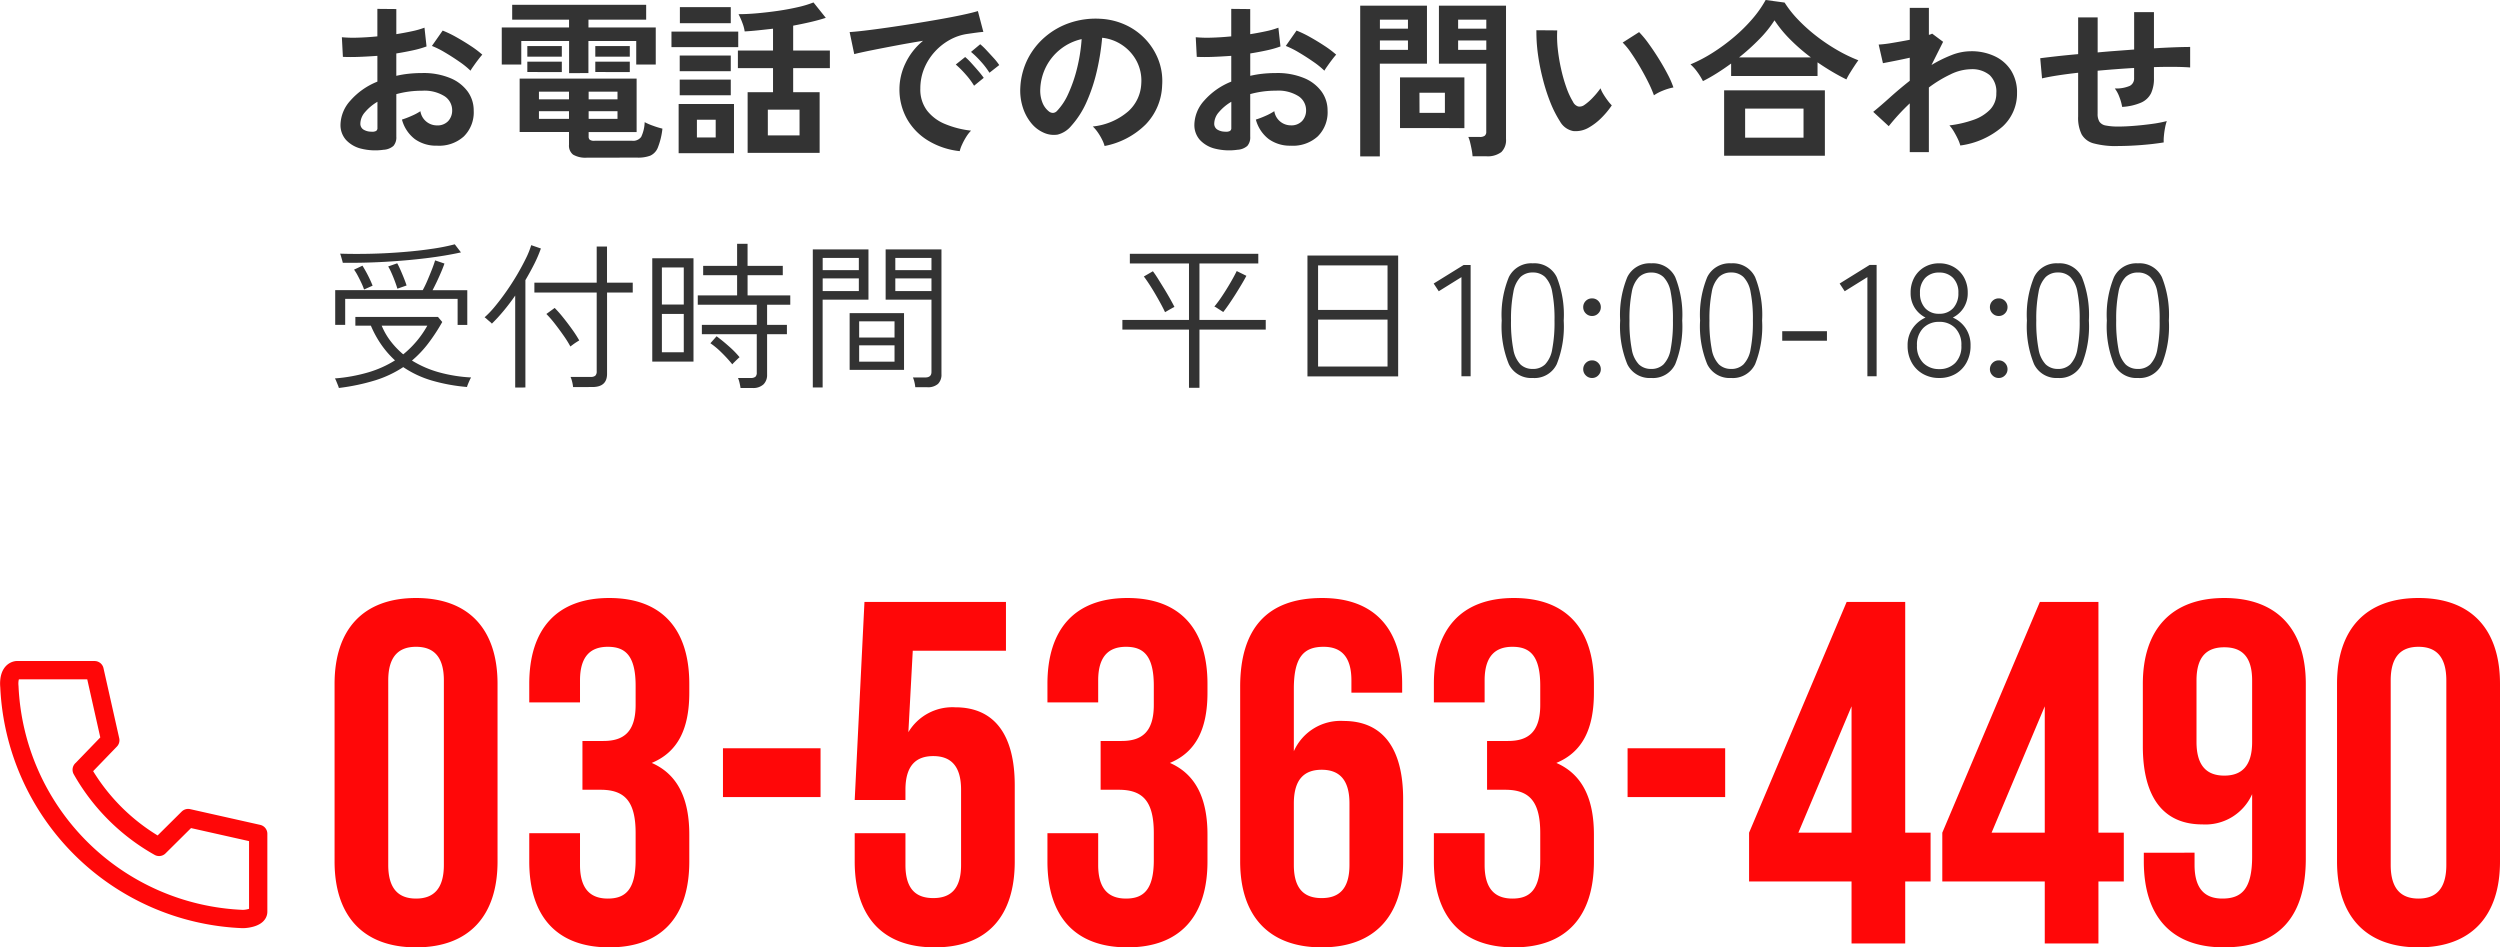 <svg xmlns="http://www.w3.org/2000/svg" width="204.948" height="77.664" viewBox="0 0 204.948 77.664">
  <g id="グループ_832" data-name="グループ 832" transform="translate(-84.028 -295.156)">
    <path id="パス_4683" data-name="パス 4683" d="M-72.03.434A4.785,4.785,0,0,1-73.864.343,2.491,2.491,0,0,1-75.11-.378a1.827,1.827,0,0,1-.448-1.26,3.028,3.028,0,0,1,.805-1.953,5.793,5.793,0,0,1,2.219-1.561V-7.266q-.77.056-1.491.084t-1.337,0l-.084-1.61a10.1,10.1,0,0,0,1.3.035q.77-.021,1.61-.105v-2.254l1.554.014v2.058q.7-.112,1.309-.245a6.724,6.724,0,0,0,1-.287l.168,1.54a8.407,8.407,0,0,1-1.134.322q-.644.14-1.344.252v1.834A8.647,8.647,0,0,1-69.958-5.8a10.567,10.567,0,0,1,1.106-.056,5.7,5.7,0,0,1,2.289.413,3.339,3.339,0,0,1,1.435,1.106,2.639,2.639,0,0,1,.49,1.561A2.774,2.774,0,0,1-65.45-.658a3.016,3.016,0,0,1-2.2.756,2.982,2.982,0,0,1-1.813-.539,2.979,2.979,0,0,1-1.057-1.6,7.3,7.3,0,0,0,.784-.3,4.593,4.593,0,0,0,.728-.385,1.371,1.371,0,0,0,1.344,1.162,1.2,1.2,0,0,0,.938-.357,1.278,1.278,0,0,0,.322-.889,1.37,1.37,0,0,0-.616-1.141,3.1,3.1,0,0,0-1.848-.455,7.764,7.764,0,0,0-2.114.28V-.644a1.06,1.06,0,0,1-.238.763A1.342,1.342,0,0,1-72.03.434ZM-64.9-6.048a6.755,6.755,0,0,0-.91-.735q-.574-.4-1.176-.756a7.218,7.218,0,0,0-1.078-.539l.882-1.26a8.976,8.976,0,0,1,1.106.532q.6.336,1.176.714a8.365,8.365,0,0,1,.966.728q-.14.154-.343.42t-.378.518Q-64.834-6.174-64.9-6.048Zm-8.134,5a.718.718,0,0,0,.385-.056.268.268,0,0,0,.119-.252V-3.5a3.968,3.968,0,0,0-1.022.854,1.461,1.461,0,0,0-.378.924.562.562,0,0,0,.238.49A1.2,1.2,0,0,0-73.038-1.05Zm17.7,2.128A2.014,2.014,0,0,1-56.49.833a.929.929,0,0,1-.336-.805v-1.05h-4.046V-5.4h9.59v4.382h-3.934v.364a.346.346,0,0,0,.091.266.635.635,0,0,0,.4.084h3.08a.807.807,0,0,0,.735-.315,2.99,2.99,0,0,0,.287-1.211,4.925,4.925,0,0,0,.7.3,6.711,6.711,0,0,0,.756.231A5.885,5.885,0,0,1-49.539.245a1.217,1.217,0,0,1-.623.672,2.819,2.819,0,0,1-1.05.161Zm-1.484-6.93V-8.484h-3.92v1.932h-1.6V-9.59h5.516v-.644h-4.662v-1.218H-50.5v1.218H-55.23v.644h5.516v3.038h-1.6V-8.484h-3.92v2.632ZM-60.242-7.2v-.868h2.828V-7.2Zm5.572,0v-.868h2.828V-7.2Zm-5.572,1.26V-6.79h2.828v.854Zm5.572,0V-6.79h2.828v.854ZM-59.29-2.1h2.464v-.63H-59.29Zm0-1.6h2.464v-.63H-59.29Zm4.074,1.6h2.366v-.63h-2.366Zm0-1.6h2.366v-.63h-2.366ZM-42.182.686v-4.97H-40.1V-6.258H-42.98V-7.7H-40.1V-9.492q-.616.07-1.211.133t-1.113.091a3.06,3.06,0,0,0-.189-.7,5.423,5.423,0,0,0-.315-.714q.714,0,1.561-.077t1.7-.2q.854-.126,1.61-.3a8.608,8.608,0,0,0,1.274-.385l1.008,1.26q-.546.182-1.239.343t-1.435.3V-7.7h3.01v1.442h-3.01v1.974h2.17V.686Zm-5.656.028V-3.318H-43.3V.714Zm-.588-8.694V-9.254h5.474V-7.98Zm7.9,7.238h2.6V-2.856h-2.6Zm-7.21-9.2v-1.316h4.172V-9.94Zm-.014,5.908V-5.32h4.186v1.288Zm0-1.974V-7.294h4.186v1.288ZM-46.34-.574h1.54V-2.03h-1.54ZM-24.794.546A6.234,6.234,0,0,1-27.37-.308a4.929,4.929,0,0,1-1.743-1.778,4.939,4.939,0,0,1-.623-2.492,4.9,4.9,0,0,1,.483-2.058A5.341,5.341,0,0,1-27.8-8.5q-1.12.182-2.233.392t-2.016.392q-.9.182-1.393.308l-.378-1.806q.462-.028,1.281-.126t1.848-.245q1.029-.147,2.128-.322t2.128-.357q1.029-.182,1.848-.357t1.281-.315l.448,1.708q-.224.014-.539.056t-.707.1a4.182,4.182,0,0,0-1.47.476,4.772,4.772,0,0,0-1.253.98,4.68,4.68,0,0,0-.875,1.372,4.275,4.275,0,0,0-.322,1.666,2.864,2.864,0,0,0,.546,1.792,3.582,3.582,0,0,0,1.491,1.113,7.8,7.8,0,0,0,2.121.539,2.925,2.925,0,0,0-.406.525,5.163,5.163,0,0,0-.336.63A2.623,2.623,0,0,0-24.794.546Zm2.436-6.426a6.435,6.435,0,0,0-.707-.924,7.241,7.241,0,0,0-.805-.784l.756-.63a5.132,5.132,0,0,1,.511.49q.3.322.6.651a4.835,4.835,0,0,1,.448.567Zm-1.26,1.064a6.247,6.247,0,0,0-.7-.938,8,8,0,0,0-.8-.8l.77-.616a4.7,4.7,0,0,1,.5.49q.294.322.581.658a7.119,7.119,0,0,1,.441.56Zm10.7,4.942a2.693,2.693,0,0,0-.21-.532,4.564,4.564,0,0,0-.357-.6,3.017,3.017,0,0,0-.4-.469,5.267,5.267,0,0,0,2.919-1.253A3.235,3.235,0,0,0-9.912-4.984a3.451,3.451,0,0,0-.378-1.848,3.612,3.612,0,0,0-1.183-1.316,3.607,3.607,0,0,0-1.645-.6,19.632,19.632,0,0,1-.42,2.66,13.93,13.93,0,0,1-.833,2.548,7.349,7.349,0,0,1-1.281,2.016,2.121,2.121,0,0,1-1.113.714,2,2,0,0,1-1.141-.154,2.724,2.724,0,0,1-1.036-.8,3.859,3.859,0,0,1-.686-1.295,4.52,4.52,0,0,1-.2-1.6,5.838,5.838,0,0,1,.6-2.331A5.858,5.858,0,0,1-17.794-8.82a6.129,6.129,0,0,1,2.058-1.162,6.589,6.589,0,0,1,2.478-.322,5.572,5.572,0,0,1,2,.476A5.221,5.221,0,0,1-9.611-8.673a5.211,5.211,0,0,1,1.092,1.7A4.846,4.846,0,0,1-8.2-4.858,4.828,4.828,0,0,1-9.548-1.645,6.521,6.521,0,0,1-12.922.126ZM-17.472-2.7a.54.54,0,0,0,.322.112.484.484,0,0,0,.336-.168,4.941,4.941,0,0,0,.931-1.428,11.607,11.607,0,0,0,.714-2.086A13.876,13.876,0,0,0-14.8-8.638a4.32,4.32,0,0,0-1.715.812A4.336,4.336,0,0,0-17.7-6.405a4.448,4.448,0,0,0-.49,1.827,2.637,2.637,0,0,0,.175,1.141A1.728,1.728,0,0,0-17.472-2.7ZM-2.03.434A4.785,4.785,0,0,1-3.864.343,2.491,2.491,0,0,1-5.11-.378a1.827,1.827,0,0,1-.448-1.26,3.028,3.028,0,0,1,.8-1.953A5.793,5.793,0,0,1-2.534-5.152V-7.266q-.77.056-1.491.084t-1.337,0l-.084-1.61a10.1,10.1,0,0,0,1.3.035q.77-.021,1.61-.105v-2.254L-.98-11.1v2.058q.7-.112,1.309-.245a6.724,6.724,0,0,0,1-.287L1.5-8.036a8.407,8.407,0,0,1-1.134.322q-.644.14-1.344.252v1.834A8.647,8.647,0,0,1,.042-5.8a10.567,10.567,0,0,1,1.106-.056,5.7,5.7,0,0,1,2.289.413A3.339,3.339,0,0,1,4.872-4.333a2.639,2.639,0,0,1,.49,1.561A2.774,2.774,0,0,1,4.55-.658,3.016,3.016,0,0,1,2.352.1,2.982,2.982,0,0,1,.539-.441a2.979,2.979,0,0,1-1.057-1.6,7.3,7.3,0,0,0,.784-.3A4.593,4.593,0,0,0,.994-2.73,1.371,1.371,0,0,0,2.338-1.568a1.2,1.2,0,0,0,.938-.357A1.278,1.278,0,0,0,3.6-2.814a1.37,1.37,0,0,0-.616-1.141A3.1,3.1,0,0,0,1.134-4.41,7.764,7.764,0,0,0-.98-4.13V-.644a1.06,1.06,0,0,1-.238.763A1.342,1.342,0,0,1-2.03.434ZM5.1-6.048a6.755,6.755,0,0,0-.91-.735q-.574-.4-1.176-.756a7.217,7.217,0,0,0-1.078-.539l.882-1.26a8.977,8.977,0,0,1,1.106.532q.6.336,1.176.714a8.365,8.365,0,0,1,.966.728q-.14.154-.343.42t-.378.518Q5.166-6.174,5.1-6.048Zm-8.134,5a.718.718,0,0,0,.385-.056.268.268,0,0,0,.119-.252V-3.5a3.969,3.969,0,0,0-1.022.854,1.461,1.461,0,0,0-.378.924.562.562,0,0,0,.238.49A1.2,1.2,0,0,0-3.038-1.05ZM17.248.966a4.436,4.436,0,0,0-.07-.525q-.056-.3-.126-.588A2.627,2.627,0,0,0,16.9-.616h.938a.666.666,0,0,0,.406-.1.4.4,0,0,0,.126-.336V-6.622H14.49v-4.76h5.5V-.448A1.364,1.364,0,0,1,19.607.623a1.862,1.862,0,0,1-1.253.343ZM8.036.98V-11.382H13.51v4.76H9.646V.98ZM11.3-1.344V-5.5h5.278v4.158Zm1.6-1.246H14.98V-4.242H12.894Zm3.164-5.166h2.31v-.77h-2.31Zm-6.412,0h2.3v-.77h-2.3Zm6.412-1.736h2.31v-.742h-2.31Zm-6.412,0h2.3v-.742h-2.3ZM26.824-1.414a2.142,2.142,0,0,1-1.316.315,1.582,1.582,0,0,1-1.092-.791,9.248,9.248,0,0,1-.8-1.582A15.353,15.353,0,0,1,23-5.4,17.517,17.517,0,0,1,22.6-7.448a13.293,13.293,0,0,1-.119-1.918l1.708.014a9.171,9.171,0,0,0,.042,1.5A14.583,14.583,0,0,0,24.5-6.216a12.722,12.722,0,0,0,.434,1.533A6.273,6.273,0,0,0,25.48-3.5a.715.715,0,0,0,.427.385.665.665,0,0,0,.5-.119,4.231,4.231,0,0,0,.707-.616,6.475,6.475,0,0,0,.623-.756,2.427,2.427,0,0,0,.231.476q.161.266.35.518a3.841,3.841,0,0,0,.343.406A6.766,6.766,0,0,1,27.8-2.17,4.782,4.782,0,0,1,26.824-1.414Zm5.292-2.618a9.314,9.314,0,0,0-.434-1.008q-.294-.6-.672-1.253t-.756-1.2a5.5,5.5,0,0,0-.7-.861L30.9-9.212a7.956,7.956,0,0,1,.777.938q.427.588.84,1.253t.735,1.288a7.235,7.235,0,0,1,.462,1.057,4.569,4.569,0,0,0-.875.266A3.786,3.786,0,0,0,32.116-4.032Zm4.018-1.162a5.351,5.351,0,0,0-.462-.749,3.568,3.568,0,0,0-.56-.623,12.077,12.077,0,0,0,1.827-.959,15.625,15.625,0,0,0,1.75-1.288,13.253,13.253,0,0,0,1.5-1.484,9.093,9.093,0,0,0,1.085-1.547l1.554.21a8.84,8.84,0,0,0,1.12,1.414A13.656,13.656,0,0,0,45.43-8.89a15.153,15.153,0,0,0,1.694,1.141,12.494,12.494,0,0,0,1.75.847q-.126.168-.315.455t-.371.581a5.383,5.383,0,0,0-.294.532q-.574-.28-1.176-.637t-1.19-.763v1.12H38.444V-6.636q-.574.42-1.162.791T36.134-5.194ZM37.87.924V-4.438h8.26V.924ZM39.592-.56H44.38V-2.94H39.592ZM39.1-7.14h5.88a15.592,15.592,0,0,1-1.673-1.449A10.043,10.043,0,0,1,42-10.178a9.481,9.481,0,0,1-1.239,1.54A17.722,17.722,0,0,1,39.1-7.14ZM53.088.63v-4A17.94,17.94,0,0,0,51.366-1.5L50.092-2.674q.588-.476,1.358-1.169t1.638-1.379v-1.89q-.63.14-1.232.259l-.966.189L50.54-8.19a9.482,9.482,0,0,0,1.1-.133q.721-.119,1.449-.259V-11.2h1.568v2.212a.841.841,0,0,0,.266-.1l.9.672-.952,1.9A10.679,10.679,0,0,1,56.5-7.322a4.384,4.384,0,0,1,1.6-.322,4.449,4.449,0,0,1,1.96.413A3.185,3.185,0,0,1,61.4-6.055a3.372,3.372,0,0,1,.483,1.841A3.672,3.672,0,0,1,60.7-1.47,6.6,6.6,0,0,1,57.232.084a2.923,2.923,0,0,0-.2-.532q-.147-.308-.329-.616a2.94,2.94,0,0,0-.364-.5,9.168,9.168,0,0,0,1.974-.455,3.45,3.45,0,0,0,1.372-.854,1.883,1.883,0,0,0,.5-1.337,1.871,1.871,0,0,0-.546-1.477,2.248,2.248,0,0,0-1.54-.483,3.951,3.951,0,0,0-1.666.42,10.275,10.275,0,0,0-1.778,1.078V.63Zm17.066-.5a7.062,7.062,0,0,1-1.981-.217,1.6,1.6,0,0,1-.994-.742A3.081,3.081,0,0,1,66.892-2.3V-5.88q-.9.1-1.659.217t-1.3.245L63.784-7.07q.532-.07,1.344-.161t1.764-.175v-3.01h1.6v2.87q.742-.07,1.5-.126l1.491-.112V-10.85h1.624v2.968q.924-.056,1.687-.084t1.281-.028v1.68q-.546-.042-1.309-.049t-1.659.021v.9A2.851,2.851,0,0,1,72.87-4.2a1.648,1.648,0,0,1-.805.763A4.561,4.561,0,0,1,70.5-3.08a4,4,0,0,0-.224-.805,2.684,2.684,0,0,0-.378-.707,2.837,2.837,0,0,0,1.225-.21.678.678,0,0,0,.357-.644v-.826q-.728.042-1.491.1t-1.5.126V-2.52a1.212,1.212,0,0,0,.147.651.789.789,0,0,0,.525.315,5.184,5.184,0,0,0,1.064.084q.518,0,1.232-.056T72.9-1.68a10.543,10.543,0,0,0,1.26-.238,3.914,3.914,0,0,0-.147.574q-.063.336-.091.658a3.433,3.433,0,0,0-.014.518q-.854.14-1.869.217T70.154.126Z" transform="translate(187.5 307)" fill="#333"/>
    <path id="パス_4684" data-name="パス 4684" d="M-74.692.962A1.565,1.565,0,0,0-74.77.734Q-74.835.572-74.906.4a1.239,1.239,0,0,0-.11-.221,13.4,13.4,0,0,0,2.743-.5A8.828,8.828,0,0,0-70.09-1.3a7.727,7.727,0,0,1-1.1-1.255,8.589,8.589,0,0,1-.878-1.593H-73.34v-.715h6.773l.351.416a15.159,15.159,0,0,1-1.164,1.774A8.732,8.732,0,0,1-68.7-1.287a8.554,8.554,0,0,0,2.229.968A12.212,12.212,0,0,0-63.85.1a1.453,1.453,0,0,0-.117.221q-.078.169-.143.332a1.565,1.565,0,0,0-.078.228A14.62,14.62,0,0,1-67.074.351a8.317,8.317,0,0,1-2.34-1.1,9.092,9.092,0,0,1-2.3,1.085A17.257,17.257,0,0,1-74.692.962Zm-.3-5.174V-7.059h7.176a8.33,8.33,0,0,0,.377-.78q.195-.455.37-.9t.266-.76l.767.26q-.091.273-.254.656t-.351.786q-.189.4-.37.741h2.847v2.847h-.793V-6.344h-9.217v2.132Zm.624-5.083q-.013-.065-.059-.227t-.091-.319a1.486,1.486,0,0,0-.071-.208q1.209.039,2.535.007t2.606-.137q1.281-.1,2.386-.267a16.41,16.41,0,0,0,1.872-.37l.507.663q-1.287.286-2.893.481t-3.347.293Q-72.664-9.282-74.367-9.3Zm4.953,7.5a8.1,8.1,0,0,0,1.976-2.353h-3.744a5.666,5.666,0,0,0,.754,1.3A6.866,6.866,0,0,0-69.414-1.794Zm-.481-5.382q-.065-.234-.195-.585t-.28-.689A4.45,4.45,0,0,0-70.649-9l.741-.26q.117.208.266.546t.286.682q.136.345.215.591Zm-2.73.065a5.117,5.117,0,0,0-.221-.54q-.143-.305-.3-.6a4.08,4.08,0,0,0-.3-.487l.689-.325q.13.208.292.5t.306.6q.143.306.234.54Zm17.134,8a2.655,2.655,0,0,0-.078-.442,2.014,2.014,0,0,0-.13-.39h1.638a.584.584,0,0,0,.39-.1.47.47,0,0,0,.117-.364V-6.864h-5.109V-7.67h5.109v-2.964h.845V-7.67H-50.6v.806h-2.106V-.195q0,1.079-1.2,1.079Zm-4.745.039v-7.54q-.468.676-.962,1.267a13.575,13.575,0,0,1-.949,1.034,1.155,1.155,0,0,0-.162-.156q-.123-.1-.247-.214a1.422,1.422,0,0,0-.188-.149,7.779,7.779,0,0,0,.864-.91q.462-.559.93-1.228t.877-1.365q.409-.7.715-1.326a6.958,6.958,0,0,0,.436-1.086l.793.273a10.686,10.686,0,0,1-.539,1.261Q-59-8.554-59.4-7.878v8.8Zm4.524-3.367a8.239,8.239,0,0,0-.533-.858q-.351-.507-.735-1a8.692,8.692,0,0,0-.7-.806L-57-5.6a9.873,9.873,0,0,1,.689.78q.377.468.735.968a10.233,10.233,0,0,1,.591.917q-.052.026-.215.13t-.312.215ZM-49-1.2V-9.672h3.38V-1.2ZM-41.763.962q-.026-.182-.084-.429a2.2,2.2,0,0,0-.124-.39h1.027a.609.609,0,0,0,.4-.1.464.464,0,0,0,.111-.358V-3.445h-4.5v-.767h4.5V-5.863h-4.836V-6.63h3.224V-8.281h-2.782v-.767h2.782v-1.807h.858v1.807H-38.3v.767h-2.886V-6.63h3.5v.767h-1.9v1.651h1.625v.767h-1.625V-.117a1.068,1.068,0,0,1-.292.78,1.234,1.234,0,0,1-.917.3Zm-6.448-2.925h1.794V-5.109h-1.794Zm0-3.913h1.794V-8.918h-1.794Zm5.772,4.9a11.024,11.024,0,0,0-.865-.949,6.469,6.469,0,0,0-.93-.78l.507-.572q.494.364,1.027.839a7.591,7.591,0,0,1,.858.878q-.052.039-.188.169t-.26.254A1.537,1.537,0,0,0-42.439-.975Zm15,1.872a2.6,2.6,0,0,0-.071-.422A1.828,1.828,0,0,0-27.632.1h1.014q.507,0,.507-.455V-6.279h-3.757V-10.4h4.576V-.169a1.059,1.059,0,0,1-.279.793A1.238,1.238,0,0,1-26.462.9Zm-8.4.026V-10.4h4.563v4.121h-3.757v7.2ZM-32.819-.52V-5.174h4.459V-.52Zm.78-.676h2.9V-2.535h-2.9Zm0-1.976h2.9V-4.5h-2.9Zm-2.99-3.809h2.964v-1.04h-2.964Zm5.954,0h2.964v-1.04h-2.964ZM-35.029-8.7h2.964v-1h-2.964Zm5.954,0h2.964v-1h-2.964ZM-5,.949V-3.822h-5.46v-.793H-5V-9.243H-9.848v-.793H.682v.793H-4.141v4.628H1.293v.793H-4.141V.949Zm2.808-6.214Q-2.243-5.3-2.4-5.4l-.312-.2a.994.994,0,0,0-.208-.111,9.623,9.623,0,0,0,.637-.865q.351-.526.676-1.085t.52-.962l.793.39q-.156.3-.4.709t-.514.838q-.273.429-.533.806T-2.191-5.265Zm-4.771.013q-.13-.286-.345-.682t-.462-.819q-.247-.422-.494-.8T-8.7-8.177l.741-.429q.2.26.442.65t.507.819q.26.429.475.813t.344.643a2.35,2.35,0,0,0-.227.117q-.162.091-.319.182ZM4.712.013V-9.893h7.436V.013Zm.871-.806h5.694V-4.641H5.583Zm0-4.641h5.694V-9.087H5.583ZM17.335,0V-8.125L15.476-6.968,15.06-7.6l2.457-1.521h.572V0Zm5.85.143A2.036,2.036,0,0,1,21.222-.988a8.188,8.188,0,0,1-.585-3.575,8.148,8.148,0,0,1,.585-3.562,2.036,2.036,0,0,1,1.963-1.131,2.02,2.02,0,0,1,1.963,1.131,8.313,8.313,0,0,1,.572,3.562,8.353,8.353,0,0,1-.572,3.575A2.02,2.02,0,0,1,23.185.143Zm0-.741a1.417,1.417,0,0,0,1.007-.371,2.356,2.356,0,0,0,.585-1.242,11.615,11.615,0,0,0,.188-2.353A11.433,11.433,0,0,0,24.778-6.9a2.349,2.349,0,0,0-.585-1.235,1.417,1.417,0,0,0-1.007-.37,1.417,1.417,0,0,0-1.008.37A2.349,2.349,0,0,0,21.593-6.9,11.433,11.433,0,0,0,21.4-4.563a11.615,11.615,0,0,0,.188,2.353,2.356,2.356,0,0,0,.585,1.242A1.417,1.417,0,0,0,23.185-.6ZM28.047-4.94a.7.7,0,0,1-.52-.214.7.7,0,0,1-.208-.5.706.706,0,0,1,.208-.52.706.706,0,0,1,.52-.208.69.69,0,0,1,.507.208.706.706,0,0,1,.208.52.7.7,0,0,1-.208.5A.679.679,0,0,1,28.047-4.94Zm0,5.083a.7.7,0,0,1-.52-.215.7.7,0,0,1-.208-.5.712.712,0,0,1,.208-.513.7.7,0,0,1,.52-.215.679.679,0,0,1,.507.215.712.712,0,0,1,.208.513.7.7,0,0,1-.208.5A.679.679,0,0,1,28.047.143Zm4.849,0A2.036,2.036,0,0,1,30.933-.988a8.188,8.188,0,0,1-.585-3.575,8.148,8.148,0,0,1,.585-3.562A2.036,2.036,0,0,1,32.9-9.256a2.02,2.02,0,0,1,1.963,1.131,8.313,8.313,0,0,1,.572,3.562,8.353,8.353,0,0,1-.572,3.575A2.02,2.02,0,0,1,32.9.143Zm0-.741A1.417,1.417,0,0,0,33.9-.969a2.356,2.356,0,0,0,.585-1.242,11.615,11.615,0,0,0,.188-2.353A11.432,11.432,0,0,0,34.489-6.9,2.349,2.349,0,0,0,33.9-8.132,1.417,1.417,0,0,0,32.9-8.5a1.417,1.417,0,0,0-1.008.37A2.349,2.349,0,0,0,31.3-6.9a11.433,11.433,0,0,0-.188,2.333A11.615,11.615,0,0,0,31.3-2.21a2.356,2.356,0,0,0,.585,1.242A1.417,1.417,0,0,0,32.9-.6Zm6.552.741A2.036,2.036,0,0,1,37.485-.988,8.188,8.188,0,0,1,36.9-4.563a8.148,8.148,0,0,1,.585-3.562,2.036,2.036,0,0,1,1.963-1.131,2.02,2.02,0,0,1,1.963,1.131,8.313,8.313,0,0,1,.572,3.562,8.353,8.353,0,0,1-.572,3.575A2.02,2.02,0,0,1,39.448.143Zm0-.741a1.417,1.417,0,0,0,1.007-.371,2.356,2.356,0,0,0,.585-1.242,11.615,11.615,0,0,0,.188-2.353A11.432,11.432,0,0,0,41.041-6.9a2.349,2.349,0,0,0-.585-1.235,1.417,1.417,0,0,0-1.007-.37,1.417,1.417,0,0,0-1.007.37A2.349,2.349,0,0,0,37.856-6.9a11.432,11.432,0,0,0-.188,2.333,11.615,11.615,0,0,0,.188,2.353,2.356,2.356,0,0,0,.585,1.242A1.417,1.417,0,0,0,39.448-.6Zm4.186-2.314v-.78H47.3v.78ZM50.615,0V-8.125L48.756-6.968,48.34-7.6,50.8-9.126h.572V0ZM56.5.143a2.628,2.628,0,0,1-1.339-.338,2.409,2.409,0,0,1-.917-.936,2.8,2.8,0,0,1-.332-1.378,2.411,2.411,0,0,1,.416-1.424,2.544,2.544,0,0,1,1.053-.877,2.252,2.252,0,0,1-.89-.806,2.224,2.224,0,0,1-.332-1.222,2.546,2.546,0,0,1,.3-1.254,2.226,2.226,0,0,1,.826-.852A2.339,2.339,0,0,1,56.5-9.256a2.339,2.339,0,0,1,1.216.312,2.226,2.226,0,0,1,.825.852,2.546,2.546,0,0,1,.3,1.254,2.224,2.224,0,0,1-.331,1.222,2.252,2.252,0,0,1-.891.806,2.441,2.441,0,0,1,1.053.877,2.467,2.467,0,0,1,.4,1.424,2.84,2.84,0,0,1-.325,1.378,2.377,2.377,0,0,1-.9.936A2.618,2.618,0,0,1,56.5.143Zm0-.728a1.789,1.789,0,0,0,1.313-.5,1.929,1.929,0,0,0,.507-1.437,1.934,1.934,0,0,0-.507-1.43A1.777,1.777,0,0,0,56.5-4.459a1.782,1.782,0,0,0-1.306.507,1.919,1.919,0,0,0-.514,1.43A1.915,1.915,0,0,0,55.2-1.086,1.8,1.8,0,0,0,56.5-.585Zm0-4.537a1.483,1.483,0,0,0,1.151-.462,1.767,1.767,0,0,0,.423-1.241,1.684,1.684,0,0,0-.436-1.235A1.526,1.526,0,0,0,56.5-8.5a1.521,1.521,0,0,0-1.144.442,1.7,1.7,0,0,0-.429,1.235,1.767,1.767,0,0,0,.423,1.241A1.483,1.483,0,0,0,56.5-5.122Zm4.888.182a.694.694,0,0,1-.52-.214.7.7,0,0,1-.208-.5.706.706,0,0,1,.208-.52.706.706,0,0,1,.52-.208.69.69,0,0,1,.507.208.706.706,0,0,1,.208.52.7.7,0,0,1-.208.5A.679.679,0,0,1,61.393-4.94Zm0,5.083a.694.694,0,0,1-.52-.215.7.7,0,0,1-.208-.5.712.712,0,0,1,.208-.513.694.694,0,0,1,.52-.215.679.679,0,0,1,.507.215.712.712,0,0,1,.208.513.7.7,0,0,1-.208.5A.679.679,0,0,1,61.393.143Zm4.849,0A2.036,2.036,0,0,1,64.279-.988a8.188,8.188,0,0,1-.585-3.575,8.148,8.148,0,0,1,.585-3.562,2.036,2.036,0,0,1,1.963-1.131A2.02,2.02,0,0,1,68.2-8.125a8.313,8.313,0,0,1,.572,3.562A8.353,8.353,0,0,1,68.2-.988,2.02,2.02,0,0,1,66.242.143Zm0-.741a1.417,1.417,0,0,0,1.007-.371,2.356,2.356,0,0,0,.585-1.242,11.615,11.615,0,0,0,.188-2.353A11.433,11.433,0,0,0,67.834-6.9a2.349,2.349,0,0,0-.585-1.235,1.417,1.417,0,0,0-1.007-.37,1.417,1.417,0,0,0-1.007.37A2.349,2.349,0,0,0,64.649-6.9a11.433,11.433,0,0,0-.188,2.333,11.615,11.615,0,0,0,.188,2.353,2.356,2.356,0,0,0,.585,1.242A1.417,1.417,0,0,0,66.242-.6Zm6.552.741A2.036,2.036,0,0,1,70.831-.988a8.188,8.188,0,0,1-.585-3.575,8.148,8.148,0,0,1,.585-3.562,2.036,2.036,0,0,1,1.963-1.131,2.02,2.02,0,0,1,1.963,1.131,8.313,8.313,0,0,1,.572,3.562,8.353,8.353,0,0,1-.572,3.575A2.02,2.02,0,0,1,72.794.143Zm0-.741A1.417,1.417,0,0,0,73.8-.969a2.356,2.356,0,0,0,.585-1.242,11.615,11.615,0,0,0,.188-2.353A11.433,11.433,0,0,0,74.386-6.9,2.349,2.349,0,0,0,73.8-8.132a1.417,1.417,0,0,0-1.007-.37,1.417,1.417,0,0,0-1.007.37A2.349,2.349,0,0,0,71.2-6.9a11.433,11.433,0,0,0-.188,2.333A11.615,11.615,0,0,0,71.2-2.21a2.356,2.356,0,0,0,.585,1.242A1.417,1.417,0,0,0,72.794-.6Z" transform="translate(186.5 326)" fill="#333"/>
    <path id="パス_4685" data-name="パス 4685" d="M-84.36-21.56c0-2,.88-2.76,2.28-2.76s2.28.76,2.28,2.76V-6.44c0,2-.88,2.76-2.28,2.76s-2.28-.76-2.28-2.76Zm-4.4,14.84c0,4.48,2.36,7.04,6.68,7.04s6.68-2.56,6.68-7.04V-21.28c0-4.48-2.36-7.04-6.68-7.04s-6.68,2.56-6.68,7.04Zm24.68-12.84c0,2.24-1,2.96-2.64,2.96h-1.72v4h1.48c2,0,2.88.96,2.88,3.56v2.2c0,2.48-.88,3.16-2.28,3.16s-2.28-.76-2.28-2.76v-2.6H-72.8v2.32c0,4.48,2.24,7.04,6.56,7.04s6.56-2.56,6.56-7.04v-2.2c0-2.84-.88-4.92-3.08-5.88,2.12-.88,3.08-2.76,3.08-5.76v-.72c0-4.48-2.24-7.04-6.56-7.04s-6.56,2.56-6.56,7.04v1.52h4.16v-1.8c0-2,.88-2.76,2.28-2.76s2.28.68,2.28,3.2ZM-56.92-12h8v-4h-8Zm10.8,2.96v2.32c0,4.48,2.24,7.04,6.56,7.04S-33-2.24-33-6.72v-6.24c0-4.12-1.64-6.4-4.88-6.4a4.2,4.2,0,0,0-3.84,2.04l.36-6.68h7.64v-4h-11.6l-.8,16.24h4.16v-.84c0-2,.88-2.76,2.28-2.76s2.28.76,2.28,2.76v6.16c0,2-.88,2.72-2.28,2.72s-2.28-.72-2.28-2.72v-2.6ZM-21.6-19.56c0,2.24-1,2.96-2.64,2.96h-1.72v4h1.48c2,0,2.88.96,2.88,3.56v2.2c0,2.48-.88,3.16-2.28,3.16s-2.28-.76-2.28-2.76v-2.6h-4.16v2.32c0,4.48,2.24,7.04,6.56,7.04s6.56-2.56,6.56-7.04v-2.2c0-2.84-.88-4.92-3.08-5.88,2.12-.88,3.08-2.76,3.08-5.76v-.72c0-4.48-2.24-7.04-6.56-7.04s-6.56,2.56-6.56,7.04v1.52h4.16v-1.8c0-2,.88-2.76,2.28-2.76s2.28.68,2.28,3.2Zm7.08,12.84c0,4.48,2.36,7.04,6.68,7.04s6.68-2.56,6.68-7.04v-5.12c0-4.12-1.64-6.4-4.88-6.4a4.188,4.188,0,0,0-4.08,2.48v-5.12c0-2.68.88-3.44,2.44-3.44,1.4,0,2.28.76,2.28,2.76v1h4.16v-.72c0-4.48-2.24-7.04-6.56-7.04-4.56,0-6.72,2.56-6.72,7.28Zm6.68-7.52c1.4,0,2.28.76,2.28,2.76v5.04c0,2-.88,2.72-2.28,2.72s-2.28-.72-2.28-2.72v-5.04C-10.12-13.48-9.24-14.24-7.84-14.24Zm17.92-5.32c0,2.24-1,2.96-2.64,2.96H5.72v4H7.2c2,0,2.88.96,2.88,3.56v2.2c0,2.48-.88,3.16-2.28,3.16S5.52-4.44,5.52-6.44v-2.6H1.36v2.32C1.36-2.24,3.6.32,7.92.32s6.56-2.56,6.56-7.04v-2.2c0-2.84-.88-4.92-3.08-5.88,2.12-.88,3.08-2.76,3.08-5.76v-.72c0-4.48-2.24-7.04-6.56-7.04s-6.56,2.56-6.56,7.04v1.52H5.52v-1.8c0-2,.88-2.76,2.28-2.76s2.28.68,2.28,3.2ZM17.24-12h8v-4h-8ZM27.2-5.08h8.4V0H40V-5.08h2.08v-4H40V-28H35.2l-8,18.92Zm4.04-4L35.6-19.44V-9.08Zm11.8,4h8.4V0h4.4V-5.08h2.08v-4H55.84V-28h-4.8l-8,18.92Zm4.04-4,4.36-10.36V-9.08Zm25.76-12.2c0-4.48-2.36-7.04-6.68-7.04s-6.68,2.56-6.68,7.04v5.12c0,4.12,1.64,6.4,4.88,6.4a4.188,4.188,0,0,0,4.08-2.48v5.12c0,2.68-.88,3.44-2.44,3.44-1.4,0-2.28-.76-2.28-2.76v-1H59.56v.72c0,4.48,2.24,7.04,6.56,7.04,4.56,0,6.72-2.56,6.72-7.28Zm-6.68,7.52c-1.4,0-2.28-.76-2.28-2.76v-5.04c0-2,.88-2.72,2.28-2.72s2.28.72,2.28,2.72v5.04C68.44-14.52,67.56-13.76,66.16-13.76Zm13.64-7.8c0-2,.88-2.76,2.28-2.76s2.28.76,2.28,2.76V-6.44c0,2-.88,2.76-2.28,2.76S79.8-4.44,79.8-6.44ZM75.4-6.72c0,4.48,2.36,7.04,6.68,7.04s6.68-2.56,6.68-7.04V-21.28c0-4.48-2.36-7.04-6.68-7.04s-6.68,2.56-6.68,7.04Z" transform="translate(200.216 372.5)" fill="#ff0708"/>
    <path id="パス_4679" data-name="パス 4679" d="M21.41,20.8c0,.447-.862.6-1.278.6A19.959,19.959,0,0,1,1.013,2.354c-.045-.447,0-1.246.594-1.354H7.995l1.29,5.743L6.947,9.164H6.941a16.658,16.658,0,0,0,6.343,6.324l2.383-2.364,5.743,1.29Z" transform="translate(83.785 349.096)" fill="none" stroke="#ff0708" stroke-linecap="round" stroke-linejoin="round" stroke-width="1.5"/>
  </g>
</svg>
